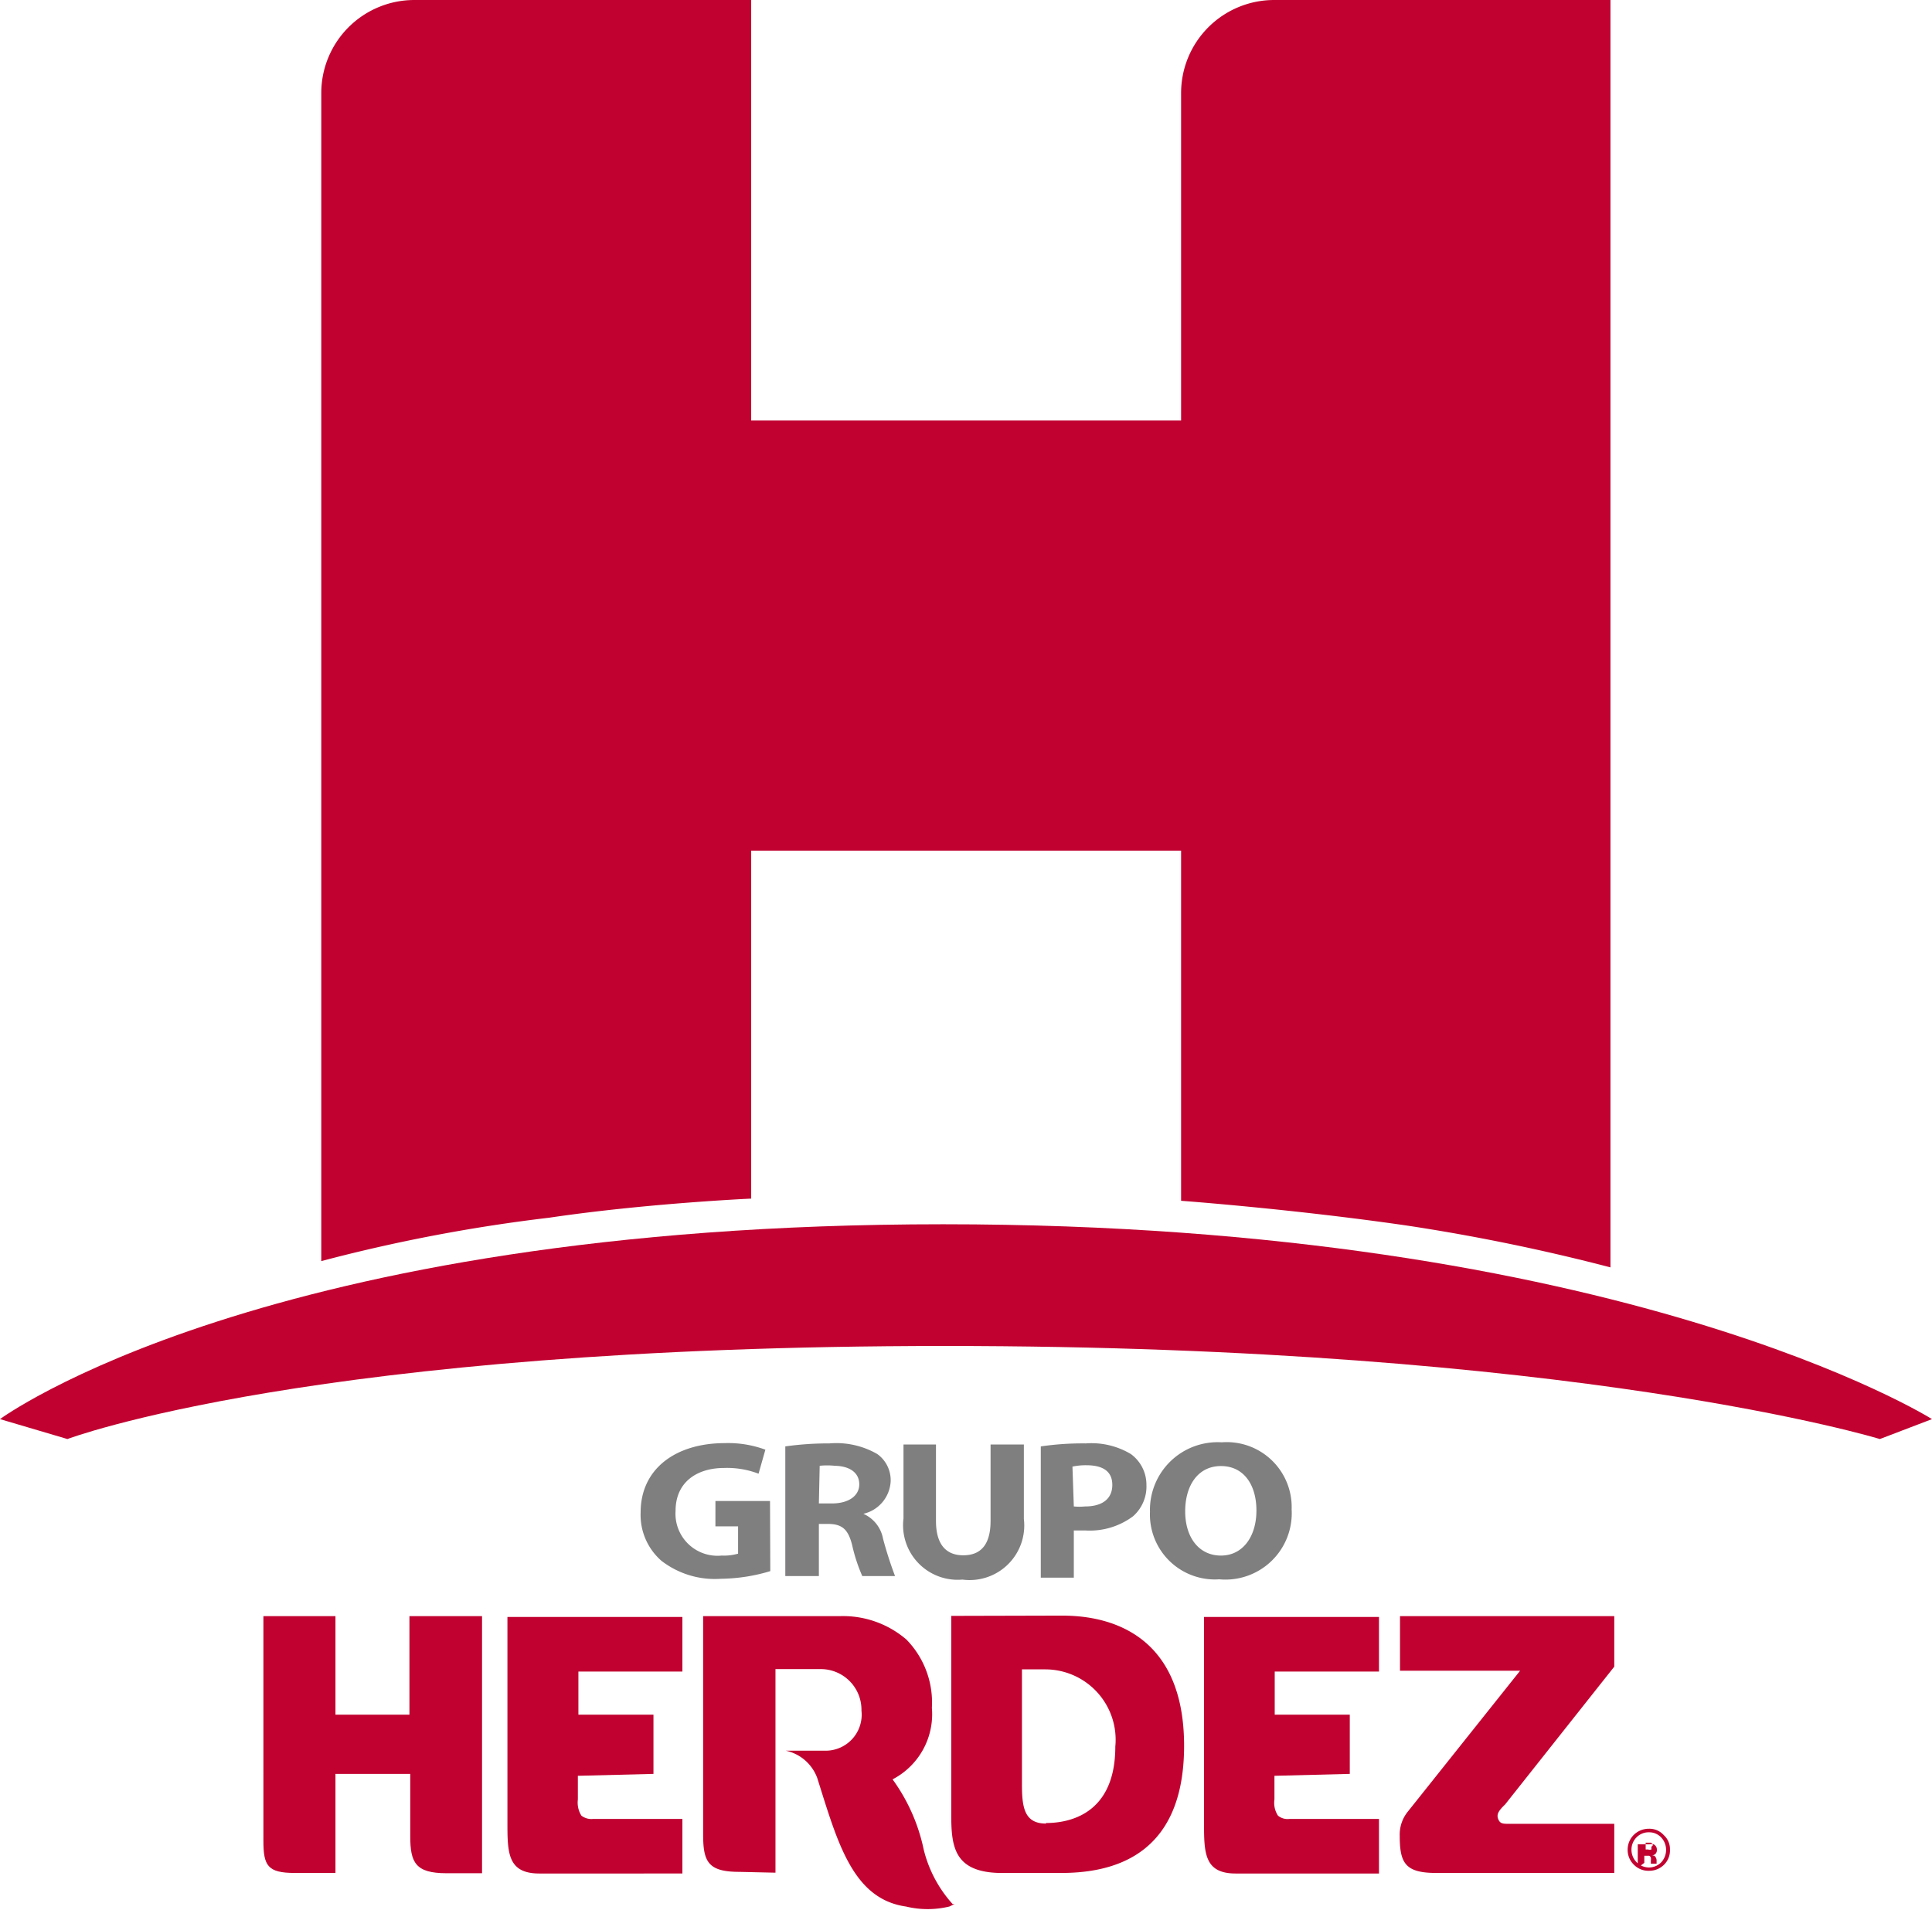 <svg xmlns="http://www.w3.org/2000/svg" viewBox="0 0 70.78 70"><defs><style>.cls-1{fill:#c10230;}.cls-2{fill:#807f80;}</style></defs><title>logo</title><g id="Capa_2" data-name="Capa 2"><g id="template_curso"><g id="Barra_Menu"><path class="cls-1" d="M46.68,0a3.41,3.41,0,0,0-3.41,3.41v12H27.52V0H15.18a3.41,3.41,0,0,0-3.41,3.41v42.8a60.39,60.39,0,0,1,8.35-1.59c3.58-.53,7.4-.7,7.4-.7V31.17H43.27V44s4.09.3,8.29.91A72.44,72.44,0,0,1,59,46.44V0Z"/><path class="cls-1" d="M28.41,68.62V61.16h1.65a1.49,1.49,0,0,1,1.5,1.52,1.32,1.32,0,0,1-1.31,1.47l-1.46,0a1.58,1.58,0,0,1,1.15,1c.74,2.34,1.29,4.43,3.25,4.71a3.38,3.38,0,0,0,1.59,0l.19-.09-.07,0a4.62,4.62,0,0,1-1.06-2A6.71,6.71,0,0,0,32.7,65.2a2.69,2.69,0,0,0,1.44-2.62,3.3,3.3,0,0,0-.93-2.5,3.56,3.56,0,0,0-2.45-.86h-5v8c0,1,.18,1.37,1.33,1.37Z"/><path class="cls-1" d="M17.66,59.22v9.42h-1.3c-1.15,0-1.33-.4-1.33-1.36V65H12.29v3.63H10.8c-1,0-1.15-.27-1.15-1.18V59.22h2.64v3.61H15V59.22Z"/><path class="cls-1" d="M51.29,59.22v2h4.4l-4.12,5.17a1.33,1.33,0,0,0-.29.87h0c0,1,.19,1.37,1.34,1.37h6.52V66.83H55.31c-.25,0-.35,0-.42-.17s0-.3.25-.54l4-5.05V59.22Z"/><path class="cls-1" d="M60.24,68.26V68h.18a.11.11,0,0,1,.06.07.25.25,0,0,1,0,.1s0,.09,0,.12h.21v0a0,0,0,0,1,0,0v-.1a.23.23,0,0,0-.08-.19.22.22,0,0,0-.12,0,.34.34,0,0,0,.15-.06.2.2,0,0,0,.06-.16.21.21,0,0,0-.12-.2.38.38,0,0,0-.16,0H60v.86Zm.26-.59s0,.08,0,.1a.19.19,0,0,1-.12,0h-.09v-.25h.06l.13,0a.1.1,0,0,1,.07.1m.63.16a.69.69,0,0,0-.23-.54.7.7,0,0,0-.54-.23.78.78,0,0,0-.54.21.76.76,0,0,0-.24.56.75.75,0,0,0,.23.55.74.74,0,0,0,.55.22.76.76,0,0,0,.54-.21.73.73,0,0,0,.23-.56m-.77-.64a.6.6,0,0,1,.45.19.67.67,0,0,1,0,.91.64.64,0,0,1-.45.19.65.65,0,0,1-.64-.65.64.64,0,0,1,.18-.45.62.62,0,0,1,.46-.19"/><path class="cls-1" d="M23.94,65V62.83H21.19V61.25H25v-2H18.59v7.52c0,1.11,0,1.88,1.17,1.88H25v-2H21.73a.6.6,0,0,1-.43-.12.9.9,0,0,1-.13-.59c0-.09,0-.81,0-.87Z"/><path class="cls-1" d="M49.45,65V62.83H46.7V61.25h3.82v-2H44.11v7.52c0,1.11,0,1.88,1.16,1.88h5.25v-2H47.24a.55.55,0,0,1-.42-.12.85.85,0,0,1-.13-.59c0-.09,0-.81,0-.87Z"/><path class="cls-1" d="M38.32,66.82c-.79,0-.88-.59-.88-1.43V61.17h.86A2.58,2.58,0,0,1,40.86,64c0,2.51-1.73,2.8-2.54,2.8m-3.47-7.59v7.32c0,1.16.13,2.06,1.76,2.1.48,0,1.51,0,2.27,0,3.72,0,4.5-2.45,4.5-4.66,0-4.6-3.45-4.77-4.5-4.77Z"/><path class="cls-2" d="M28.22,57.57a6.46,6.46,0,0,1-1.8.28,3.2,3.2,0,0,1-2.19-.66,2.23,2.23,0,0,1-.76-1.77c0-1.62,1.31-2.54,3.08-2.54a3.94,3.94,0,0,1,1.49.24l-.25.88a3.23,3.23,0,0,0-1.26-.21c-1,0-1.78.52-1.78,1.57A1.54,1.54,0,0,0,26.44,57a1.88,1.88,0,0,0,.6-.07v-1h-.83V55h2Z"/><path class="cls-2" d="M30,55.09h.48c.61,0,1-.28,1-.7s-.34-.67-.9-.68a2.66,2.66,0,0,0-.55,0ZM28.77,53a11.31,11.31,0,0,1,1.62-.11,3,3,0,0,1,1.75.39,1.18,1.18,0,0,1,.49,1,1.29,1.29,0,0,1-1,1.19v0a1.24,1.24,0,0,1,.72.91,14.29,14.29,0,0,0,.44,1.37H31.59a6.13,6.13,0,0,1-.37-1.13c-.15-.6-.38-.77-.87-.78H30v1.91H28.77Z"/><path class="cls-2" d="M34.29,52.93v2.8c0,.84.35,1.26,1,1.26s1-.4,1-1.26v-2.8h1.22v2.73a2,2,0,0,1-2.25,2.22,2,2,0,0,1-2.16-2.24V52.93Z"/><path class="cls-2" d="M39.34,55.2a2.15,2.15,0,0,0,.41,0c.65,0,1-.29,1-.79s-.35-.72-.95-.72a2.34,2.34,0,0,0-.51.05ZM38.13,53a10.61,10.61,0,0,1,1.65-.11,2.81,2.81,0,0,1,1.65.39A1.39,1.39,0,0,1,42,54.41a1.45,1.45,0,0,1-.49,1.15,2.65,2.65,0,0,1-1.75.52l-.42,0v1.73H38.13Z"/><path class="cls-2" d="M43.42,55.38c0,.95.5,1.62,1.31,1.62s1.3-.71,1.3-1.65-.46-1.63-1.3-1.63-1.31.71-1.31,1.66m3.9-.07a2.43,2.43,0,0,1-2.65,2.56,2.38,2.38,0,0,1-2.54-2.47,2.48,2.48,0,0,1,2.63-2.55,2.38,2.38,0,0,1,2.56,2.46"/><path class="cls-1" d="M70.78,52s-11.33-7.14-36.23-7.14S0,52,0,52l2.47.73s9-3.41,32.14-3.41,34.26,3.41,34.26,3.41Z"/></g></g></g></svg>